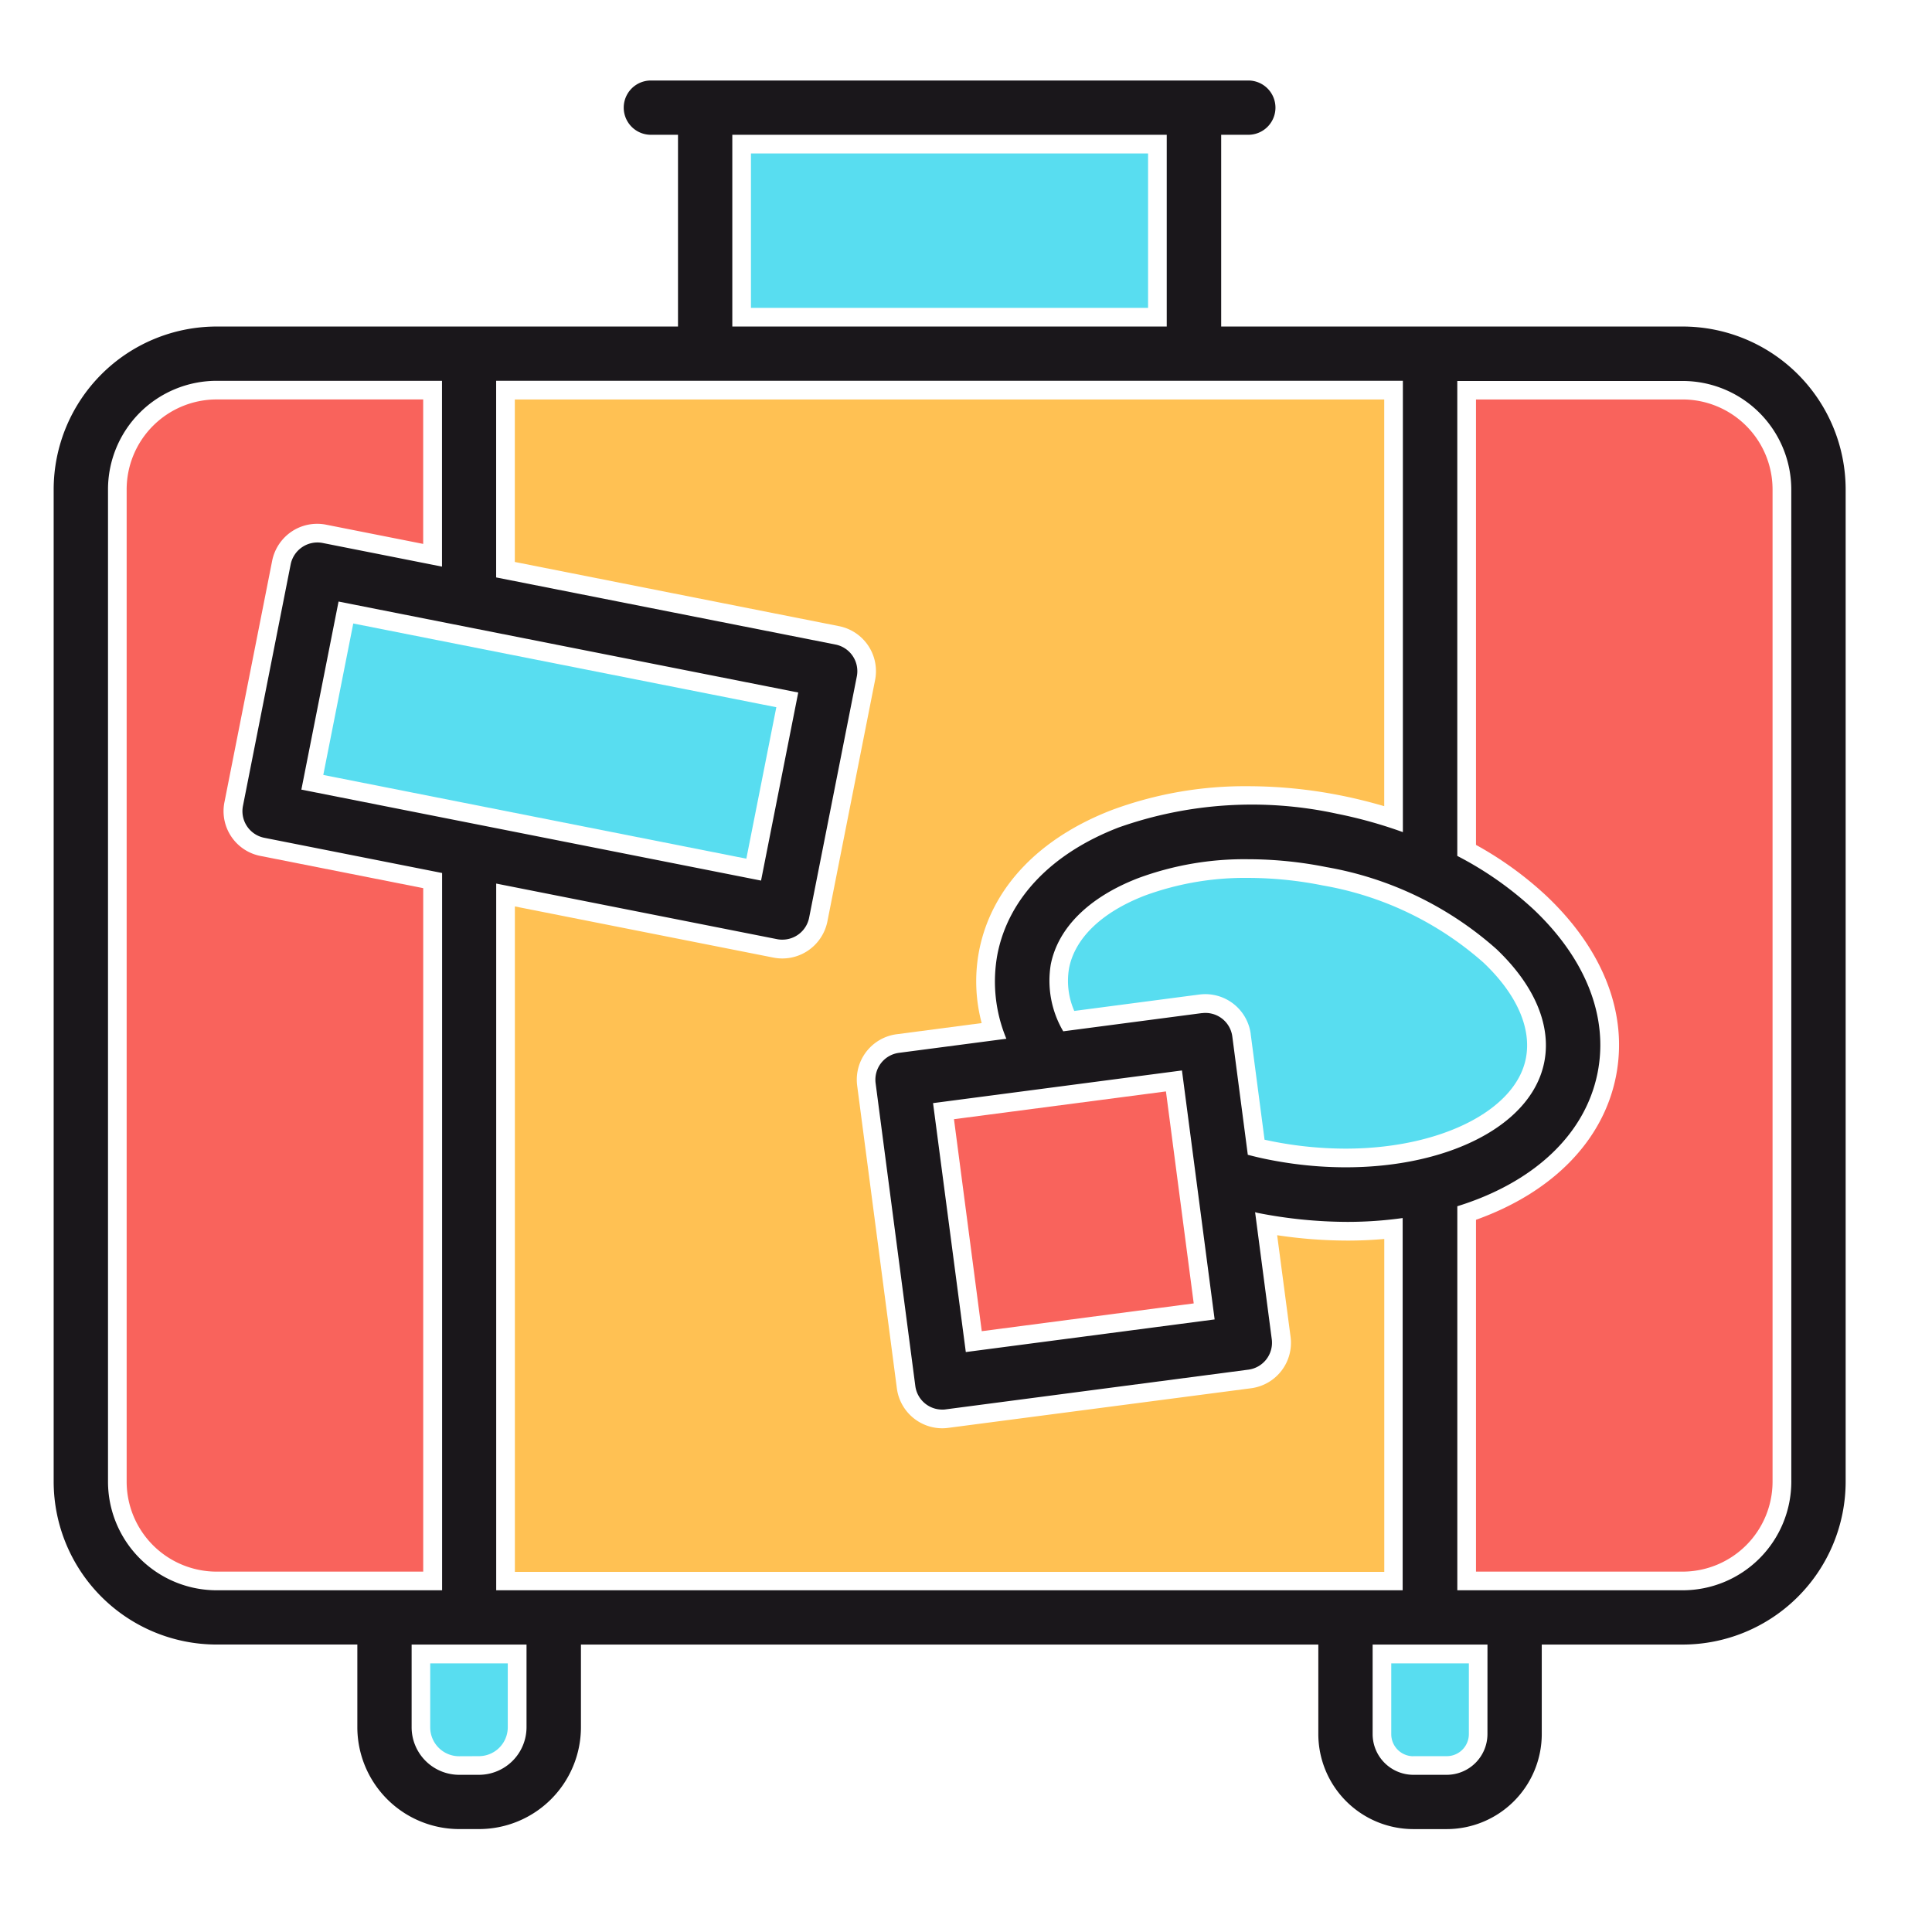 <svg xmlns="http://www.w3.org/2000/svg" xmlns:xlink="http://www.w3.org/1999/xlink" width="72" height="72" viewBox="0 0 72 72">
  <defs>
    <clipPath id="clip-path">
      <rect id="長方形_115" data-name="長方形 115" width="66.78" height="65.165" fill="none"/>
    </clipPath>
  </defs>
  <g id="icon-travel-golf" transform="translate(-5907 463)">
    <g id="グループ_402" data-name="グループ 402" transform="translate(5909 -460)">
      <rect id="長方形_112" data-name="長方形 112" width="5.754" height="16.072" transform="translate(10.048 25.88) rotate(-78.804)" fill="#58ddf0"/>
      <g id="グループ_77" data-name="グループ 77" transform="translate(0 0)">
        <g id="グループ_76" data-name="グループ 76" clip-path="url(#clip-path)">
          <path id="パス_121" data-name="パス 121" d="M33.98,27.181l.516,3.935c.092.021.186.04.282.06a14.145,14.145,0,0,0,2.739.273c3.506,0,6.33-1.411,6.716-3.357.224-1.126-.338-2.4-1.58-3.577a12.16,12.16,0,0,0-5.987-2.874,14.245,14.245,0,0,0-2.785-.281,10.819,10.819,0,0,0-3.845.658c-1.6.618-2.6,1.579-2.824,2.7a2.8,2.8,0,0,0,.193,1.6l4.661-.612a2.058,2.058,0,0,1,.23-.014,1.708,1.708,0,0,1,1.685,1.486" transform="translate(10.63 8.357)" fill="#58ddf0"/>
          <path id="パス_122" data-name="パス 122" d="M25.778,19,24,28a1.722,1.722,0,0,1-.729,1.088,1.712,1.712,0,0,1-1.287.255l-9.63-1.906v24.8h32.4V39.83c-.452.039-.906.06-1.354.06a17.782,17.782,0,0,1-2.638-.2l.5,3.787a1.708,1.708,0,0,1-1.472,1.916L28.5,46.87a1.761,1.761,0,0,1-.223.015A1.71,1.71,0,0,1,26.59,45.4l-1.479-11.28A1.708,1.708,0,0,1,26.583,32.2l3.167-.416a6.054,6.054,0,0,1-.092-2.713c.459-2.318,2.215-4.174,4.946-5.228a14.251,14.251,0,0,1,5.081-.886,17.738,17.738,0,0,1,3.442.344c.537.106,1.081.242,1.625.4V8.544h-32.4V14.6l12.082,2.392A1.709,1.709,0,0,1,25.778,19" transform="translate(4.834 3.343)" fill="#ffc153"/>
          <path id="パス_123" data-name="パス 123" d="M5.307,52.226h7.7V26.756l-6.063-1.2A1.7,1.7,0,0,1,5.6,23.549l1.778-8.995a1.719,1.719,0,0,1,.725-1.087,1.7,1.7,0,0,1,.952-.289,1.669,1.669,0,0,1,.331.032l3.62.717V8.543h-7.7A3.356,3.356,0,0,0,1.955,11.9V48.875a3.355,3.355,0,0,0,3.352,3.352" transform="translate(0.765 3.343)" fill="#f9635c"/>
          <rect id="長方形_113" data-name="長方形 113" width="14.799" height="5.754" transform="translate(25.986 2.719)" fill="#58ddf0"/>
          <path id="パス_124" data-name="パス 124" d="M11.9,45.858a1.077,1.077,0,0,0,1.075-1.074V42.4h-2.89v2.387a1.077,1.077,0,0,0,1.075,1.074Z" transform="translate(3.948 16.589)" fill="#58ddf0"/>
          <rect id="長方形_114" data-name="長方形 114" width="7.963" height="7.964" transform="matrix(0.992, -0.13, 0.13, 0.992, 33.552, 38.709)" fill="#f9635c"/>
          <path id="パス_125" data-name="パス 125" d="M45.8,8.544H38.1v16.6a13.125,13.125,0,0,1,2.634,1.909c2.122,2.016,3.04,4.4,2.582,6.718-.476,2.4-2.365,4.324-5.216,5.344V52.227H45.8a3.356,3.356,0,0,0,3.352-3.353V11.9A3.355,3.355,0,0,0,45.8,8.544" transform="translate(14.906 3.343)" fill="#f9635c"/>
          <path id="パス_126" data-name="パス 126" d="M36.651,45.858H37.9a.823.823,0,0,0,.821-.822V42.4H35.829v2.639a.823.823,0,0,0,.822.822" transform="translate(14.019 16.589)" fill="#58ddf0"/>
          <path id="パス_127" data-name="パス 127" d="M60.71,9.169h-17.2V2.023h1.011a1.011,1.011,0,1,0,0-2.023H22.256a1.011,1.011,0,1,0,0,2.023h1.011V9.169H6.072A6.077,6.077,0,0,0,0,15.239V52.217a6.077,6.077,0,0,0,6.072,6.07h5.245v3.083a3.8,3.8,0,0,0,3.8,3.794h.739a3.8,3.8,0,0,0,3.794-3.794V58.288H47.13v3.336a3.545,3.545,0,0,0,3.541,3.541h1.245a3.545,3.545,0,0,0,3.541-3.541V58.288H60.71a6.077,6.077,0,0,0,6.072-6.07V15.239a6.077,6.077,0,0,0-6.072-6.07M25.291,2.023h16.19V9.169H25.291ZM12.328,56.265H6.072a4.051,4.051,0,0,1-4.047-4.047V15.239a4.05,4.05,0,0,1,4.047-4.047h8.4v6.924l-4.449-.881a1.017,1.017,0,0,0-1.191.8l-1.778,9a1.011,1.011,0,0,0,.8,1.188l6.622,1.311V56.265Zm15.42-33.457-1.386,7.009L9.231,26.427l1.386-7.009ZM17.622,61.371a1.775,1.775,0,0,1-1.771,1.771h-.739a1.774,1.774,0,0,1-1.772-1.771V58.288h4.282Zm30.519-5.106H16.492V29.928L26.96,32a.95.95,0,0,0,.2.018,1.015,1.015,0,0,0,.993-.815l1.778-8.993a1.012,1.012,0,0,0-.8-1.191l-12.641-2.5V11.191H50.281V28.011a17.069,17.069,0,0,0-2.456-.685,14.889,14.889,0,0,0-8.138.512c-2.5.964-4.1,2.639-4.513,4.712a5.556,5.556,0,0,0,.33,3.161l-4,.525a1.009,1.009,0,0,0-.872,1.134l1.479,11.28a1.01,1.01,0,0,0,1,.881c.045,0,.089,0,.132-.008l11.28-1.48a1.011,1.011,0,0,0,.872-1.134l-.621-4.733c.035.007.067.019.1.026a17.436,17.436,0,0,0,3.35.334,14.808,14.808,0,0,0,2.049-.143V56.265ZM42.786,34.756l-5.162.678a3.717,3.717,0,0,1-.465-2.49c.27-1.369,1.427-2.511,3.257-3.218a11.41,11.41,0,0,1,4.1-.705,14.933,14.933,0,0,1,2.919.294,12.853,12.853,0,0,1,6.33,3.052c1.423,1.351,2.056,2.848,1.785,4.217-.586,2.955-5.287,4.623-10.272,3.631-.264-.051-.522-.114-.776-.179l-.577-4.406a1.009,1.009,0,0,0-1.135-.872m.476,11.413-9.273,1.216L32.772,38.11l9.276-1.217ZM53.433,61.624a1.52,1.52,0,0,1-1.518,1.518H50.67a1.519,1.519,0,0,1-1.516-1.518V58.288h4.28Zm11.324-9.406a4.051,4.051,0,0,1-4.047,4.047h-8.4V41.953c2.773-.858,4.76-2.616,5.228-4.977.41-2.074-.435-4.234-2.378-6.078a12.826,12.826,0,0,0-2.851-2v-17.7h8.4a4.05,4.05,0,0,1,4.047,4.047Z" transform="translate(0 0)" fill="#1a171b"/>
        </g>
      </g>
    </g>
    <rect id="長方形_328" data-name="長方形 328" width="72" height="72" transform="translate(5907 -463)" fill="none"/>
  </g>
</svg>
